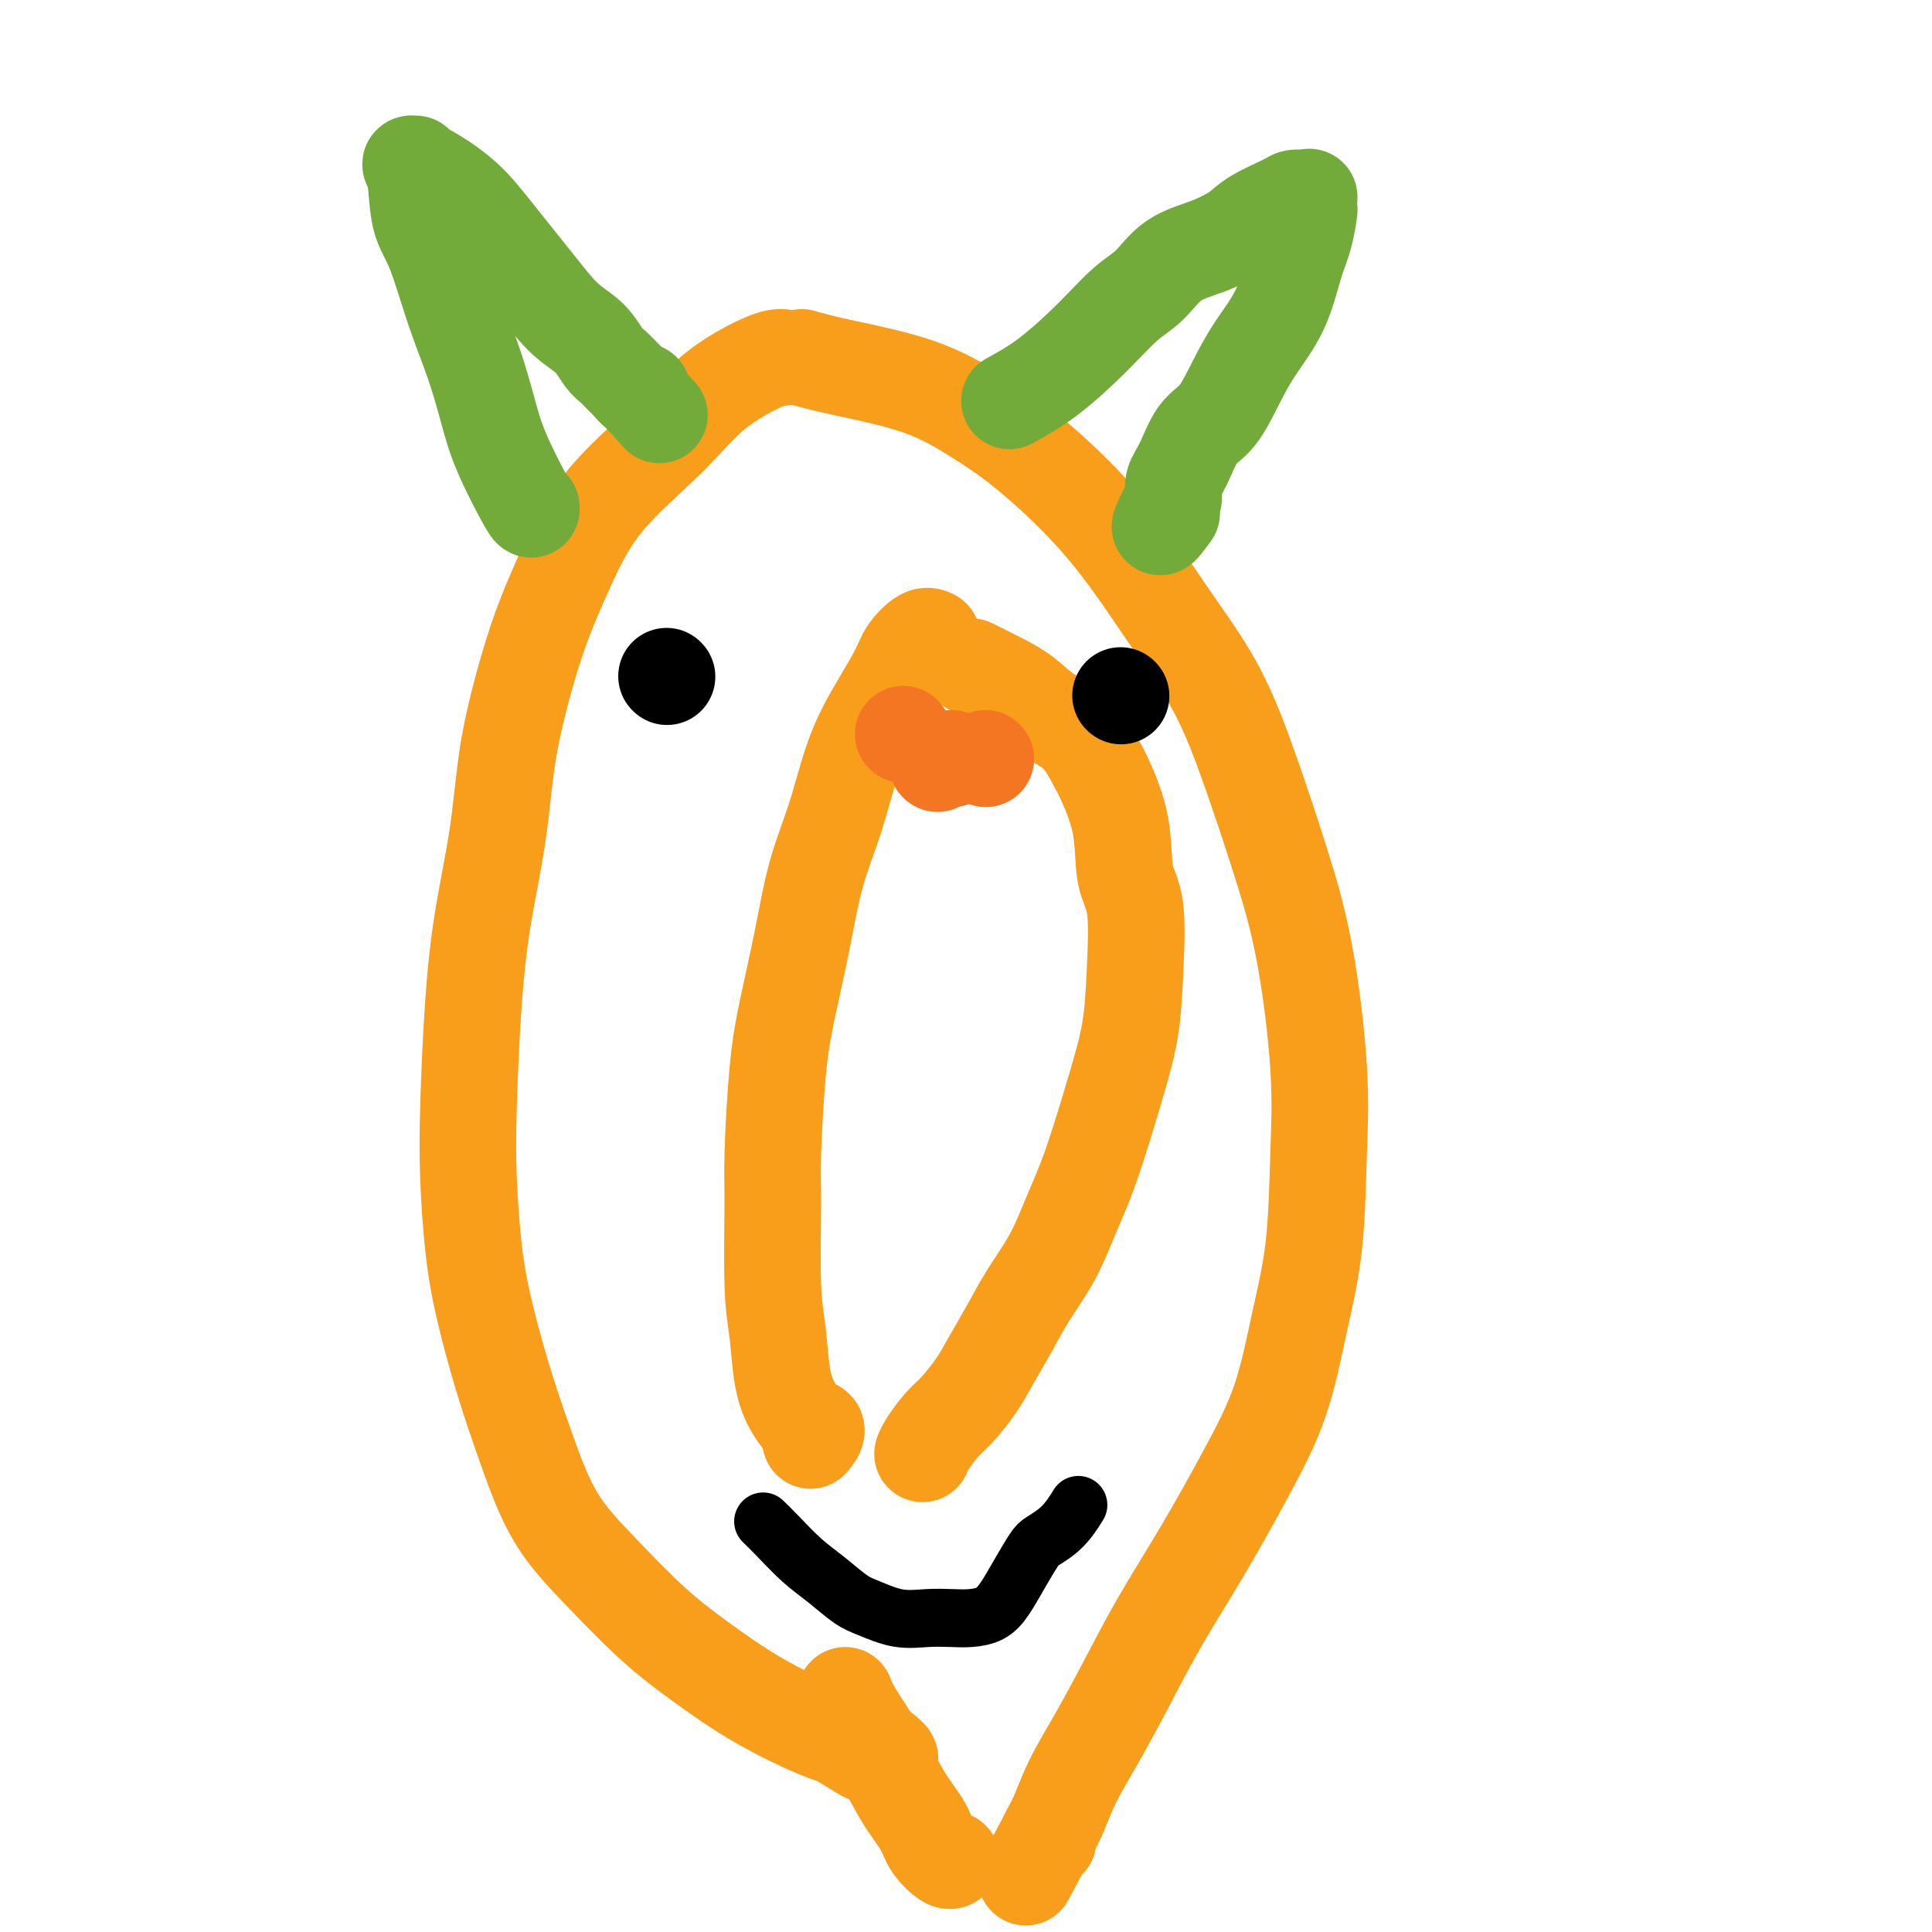 <svg viewBox='0 0 400 400' version='1.1' xmlns='http://www.w3.org/2000/svg' xmlns:xlink='http://www.w3.org/1999/xlink'><g fill='none' stroke='#F99E1B' stroke-width='20' stroke-linecap='round' stroke-linejoin='round'><path d='M193,132c-0.543,-0.260 -1.086,-0.519 -2,0c-0.914,0.519 -2.200,1.818 -3,3c-0.800,1.182 -1.113,2.249 -2,4c-0.887,1.751 -2.348,4.187 -4,7c-1.652,2.813 -3.496,6.002 -5,10c-1.504,3.998 -2.669,8.806 -4,13c-1.331,4.194 -2.830,7.773 -4,12c-1.170,4.227 -2.012,9.102 -3,14c-0.988,4.898 -2.122,9.820 -3,14c-0.878,4.180 -1.500,7.618 -2,13c-0.500,5.382 -0.878,12.707 -1,17c-0.122,4.293 0.011,5.555 0,10c-0.011,4.445 -0.168,12.073 0,17c0.168,4.927 0.659,7.152 1,10c0.341,2.848 0.531,6.320 1,9c0.469,2.680 1.218,4.568 2,6c0.782,1.432 1.596,2.409 2,3c0.404,0.591 0.397,0.798 1,1c0.603,0.202 1.816,0.401 2,1c0.184,0.599 -0.662,1.600 -1,2c-0.338,0.400 -0.169,0.200 0,0'/><path d='M201,138c2.081,1.029 4.161,2.058 6,3c1.839,0.942 3.436,1.798 5,3c1.564,1.202 3.095,2.750 5,4c1.905,1.250 4.183,2.203 6,4c1.817,1.797 3.174,4.437 4,6c0.826,1.563 1.122,2.048 2,4c0.878,1.952 2.339,5.372 3,9c0.661,3.628 0.524,7.465 1,10c0.476,2.535 1.566,3.768 2,7c0.434,3.232 0.213,8.465 0,13c-0.213,4.535 -0.418,8.373 -1,12c-0.582,3.627 -1.541,7.041 -3,12c-1.459,4.959 -3.418,11.461 -5,16c-1.582,4.539 -2.787,7.116 -4,10c-1.213,2.884 -2.434,6.076 -4,9c-1.566,2.924 -3.476,5.581 -5,8c-1.524,2.419 -2.662,4.600 -4,7c-1.338,2.400 -2.877,5.020 -4,7c-1.123,1.980 -1.832,3.319 -3,5c-1.168,1.681 -2.796,3.705 -4,5c-1.204,1.295 -1.982,1.863 -3,3c-1.018,1.137 -2.274,2.845 -3,4c-0.726,1.155 -0.922,1.759 -1,2c-0.078,0.241 -0.039,0.121 0,0'/><path d='M162,74c-0.771,-0.034 -1.542,-0.068 -4,1c-2.458,1.068 -6.604,3.238 -10,6c-3.396,2.762 -6.043,6.116 -10,10c-3.957,3.884 -9.224,8.299 -13,13c-3.776,4.701 -6.060,9.687 -8,14c-1.940,4.313 -3.534,7.951 -5,12c-1.466,4.049 -2.802,8.507 -4,13c-1.198,4.493 -2.258,9.021 -3,14c-0.742,4.979 -1.166,10.407 -2,16c-0.834,5.593 -2.077,11.349 -3,17c-0.923,5.651 -1.525,11.196 -2,18c-0.475,6.804 -0.824,14.865 -1,21c-0.176,6.135 -0.180,10.343 0,15c0.180,4.657 0.544,9.764 1,14c0.456,4.236 1.005,7.601 2,12c0.995,4.399 2.437,9.833 4,15c1.563,5.167 3.249,10.066 5,15c1.751,4.934 3.568,9.903 6,14c2.432,4.097 5.481,7.322 9,11c3.519,3.678 7.510,7.809 11,11c3.490,3.191 6.480,5.441 10,8c3.520,2.559 7.569,5.428 12,8c4.431,2.572 9.242,4.847 12,6c2.758,1.153 3.461,1.185 5,2c1.539,0.815 3.914,2.412 5,3c1.086,0.588 0.882,0.168 1,0c0.118,-0.168 0.559,-0.084 1,0'/><path d='M181,363c5.822,2.733 2.378,0.067 1,-1c-1.378,-1.067 -0.689,-0.533 0,0'/><path d='M166,74c1.873,0.536 3.747,1.072 8,2c4.253,0.928 10.886,2.248 16,4c5.114,1.752 8.710,3.936 12,6c3.290,2.064 6.275,4.007 10,7c3.725,2.993 8.189,7.036 12,11c3.811,3.964 6.969,7.847 10,12c3.031,4.153 5.934,8.574 9,13c3.066,4.426 6.293,8.855 9,14c2.707,5.145 4.894,11.005 7,17c2.106,5.995 4.132,12.123 6,18c1.868,5.877 3.578,11.502 5,19c1.422,7.498 2.557,16.870 3,24c0.443,7.130 0.194,12.020 0,18c-0.194,5.980 -0.334,13.051 -1,19c-0.666,5.949 -1.859,10.777 -3,16c-1.141,5.223 -2.229,10.840 -4,16c-1.771,5.160 -4.226,9.864 -7,15c-2.774,5.136 -5.866,10.703 -9,16c-3.134,5.297 -6.309,10.324 -9,15c-2.691,4.676 -4.896,9.000 -7,13c-2.104,4.000 -4.105,7.675 -6,11c-1.895,3.325 -3.685,6.300 -5,9c-1.315,2.700 -2.157,5.126 -3,7c-0.843,1.874 -1.689,3.197 -2,4c-0.311,0.803 -0.089,1.087 0,1c0.089,-0.087 0.044,-0.543 0,-1'/><path d='M217,380c-8.000,15.000 -4.000,7.500 0,0'/><path d='M175,351c0.401,1.016 0.802,2.032 2,4c1.198,1.968 3.193,4.889 5,8c1.807,3.111 3.426,6.413 5,9c1.574,2.587 3.101,4.458 4,6c0.899,1.542 1.169,2.753 2,4c0.831,1.247 2.224,2.528 3,3c0.776,0.472 0.936,0.135 1,0c0.064,-0.135 0.032,-0.067 0,0'/></g>
<g fill='none' stroke='#F47623' stroke-width='20' stroke-linecap='round' stroke-linejoin='round'><path d='M194,158c0.000,0.000 0.100,0.100 0.1,0.1'/><path d='M197,157c0.000,0.000 0.100,0.100 0.1,0.1'/><path d='M204,157c0.000,0.000 0.100,0.100 0.1,0.1'/><path d='M187,152c0.000,0.000 0.100,0.100 0.1,0.1'/></g>
<g fill='none' stroke='#73AB3A' stroke-width='20' stroke-linecap='round' stroke-linejoin='round'><path d='M110,105c0.070,0.500 0.140,1.001 -1,-1c-1.140,-2.001 -3.491,-6.502 -5,-10c-1.509,-3.498 -2.177,-5.993 -3,-9c-0.823,-3.007 -1.803,-6.528 -3,-10c-1.197,-3.472 -2.613,-6.896 -4,-11c-1.387,-4.104 -2.746,-8.889 -4,-12c-1.254,-3.111 -2.404,-4.547 -3,-7c-0.596,-2.453 -0.640,-5.921 -1,-8c-0.360,-2.079 -1.037,-2.767 -1,-3c0.037,-0.233 0.787,-0.011 1,0c0.213,0.011 -0.113,-0.189 0,0c0.113,0.189 0.665,0.768 1,1c0.335,0.232 0.454,0.116 2,1c1.546,0.884 4.518,2.766 7,5c2.482,2.234 4.475,4.819 7,8c2.525,3.181 5.582,6.959 8,10c2.418,3.041 4.196,5.344 6,7c1.804,1.656 3.634,2.666 5,4c1.366,1.334 2.267,2.992 3,4c0.733,1.008 1.296,1.366 2,2c0.704,0.634 1.548,1.546 2,2c0.452,0.454 0.513,0.452 1,1c0.487,0.548 1.400,1.648 2,2c0.600,0.352 0.886,-0.042 1,0c0.114,0.042 0.057,0.521 0,1'/><path d='M133,82c6.167,6.833 3.083,3.417 0,0'/><path d='M209,83c2.541,-1.397 5.083,-2.793 8,-5c2.917,-2.207 6.210,-5.223 9,-8c2.790,-2.777 5.075,-5.313 7,-7c1.925,-1.687 3.488,-2.523 5,-4c1.512,-1.477 2.972,-3.593 5,-5c2.028,-1.407 4.622,-2.104 7,-3c2.378,-0.896 4.539,-1.992 6,-3c1.461,-1.008 2.224,-1.930 4,-3c1.776,-1.070 4.567,-2.289 6,-3c1.433,-0.711 1.508,-0.915 2,-1c0.492,-0.085 1.400,-0.051 2,0c0.600,0.051 0.890,0.119 1,0c0.110,-0.119 0.038,-0.427 0,0c-0.038,0.427 -0.042,1.588 0,2c0.042,0.412 0.129,0.075 0,1c-0.129,0.925 -0.473,3.112 -1,5c-0.527,1.888 -1.235,3.479 -2,6c-0.765,2.521 -1.587,5.974 -3,9c-1.413,3.026 -3.417,5.625 -5,8c-1.583,2.375 -2.743,4.526 -4,7c-1.257,2.474 -2.609,5.271 -4,7c-1.391,1.729 -2.820,2.389 -4,4c-1.180,1.611 -2.110,4.174 -3,6c-0.890,1.826 -1.740,2.915 -2,4c-0.260,1.085 0.068,2.167 0,3c-0.068,0.833 -0.534,1.416 -1,2'/><path d='M242,105c-3.578,6.822 -1.022,3.378 0,2c1.022,-1.378 0.511,-0.689 0,0'/></g>
<g fill='none' stroke='#000000' stroke-width='12' stroke-linecap='round' stroke-linejoin='round'><path d='M158,315c0.819,0.794 1.638,1.588 3,3c1.362,1.412 3.269,3.444 5,5c1.731,1.556 3.288,2.638 5,4c1.712,1.362 3.581,3.006 5,4c1.419,0.994 2.388,1.339 4,2c1.612,0.661 3.866,1.640 6,2c2.134,0.360 4.146,0.103 6,0c1.854,-0.103 3.549,-0.052 5,0c1.451,0.052 2.658,0.105 4,0c1.342,-0.105 2.819,-0.370 4,-1c1.181,-0.630 2.066,-1.626 3,-3c0.934,-1.374 1.918,-3.125 3,-5c1.082,-1.875 2.262,-3.872 3,-5c0.738,-1.128 1.033,-1.385 2,-2c0.967,-0.615 2.607,-1.589 4,-3c1.393,-1.411 2.541,-3.260 3,-4c0.459,-0.740 0.230,-0.370 0,0'/></g>
<g fill='none' stroke='#000000' stroke-width='20' stroke-linecap='round' stroke-linejoin='round'><path d='M138,140c0.000,0.000 0.100,0.100 0.1,0.1'/><path d='M232,144c0.000,0.000 0.100,0.100 0.1,0.1'/></g>
</svg>
